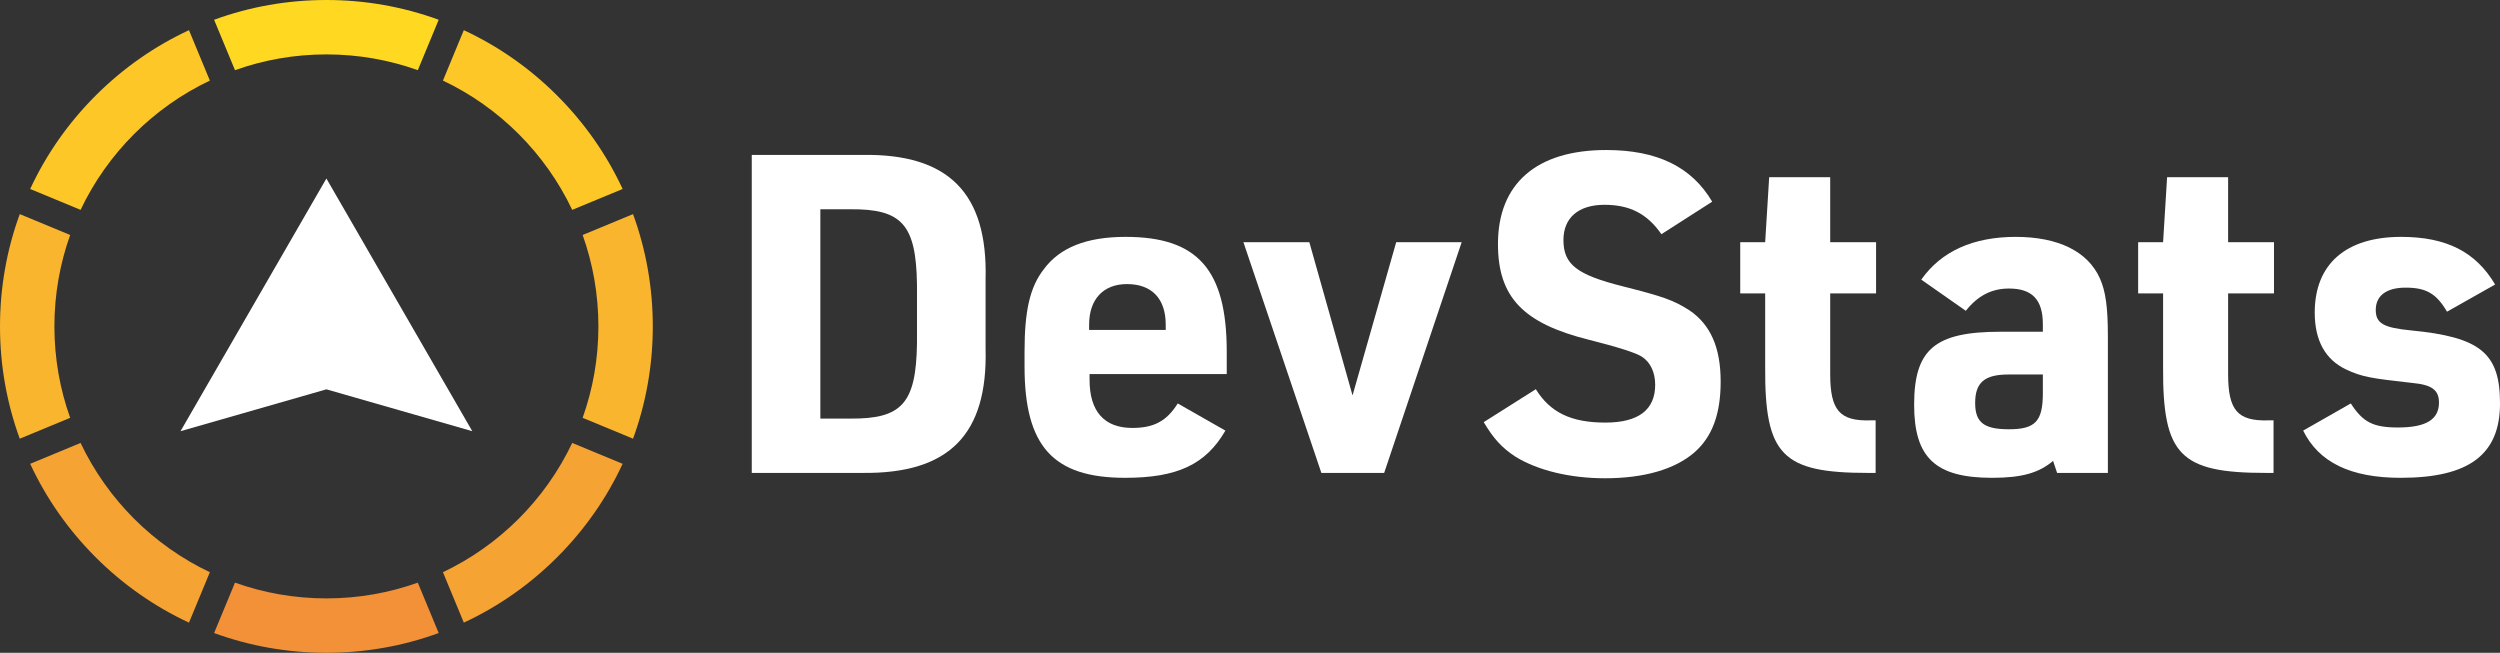 <?xml version="1.0" encoding="UTF-8"?><svg id="Layer_2" xmlns="http://www.w3.org/2000/svg" viewBox="0 0 601.001 156.932"><rect x="0" y="0" width="601.001" height="156.932" fill="#333333" stroke="none"/><g id="Components"><g id="_5c6703ff-6b85-474b-9682-0442206513f5_7"><path d="m180.724,37.243h26.66c20.664-.321,30.086,9.208,29.55,29.871v16.703c.535,20.664-8.78,30.085-29.55,29.871h-26.66V37.243Zm23.662,63.384c12.42.107,15.846-3.64,16.06-18.094v-14.132c-.214-14.454-3.64-18.201-16.06-18.094h-7.173v50.321h7.173Z" style="fill:#fff;"/><path d="m261.932,91.313c0,7.601,3.533,11.563,10.278,11.563,5.139,0,8.244-1.607,10.921-5.888l11.456,6.53c-4.711,8.137-11.563,11.349-24.09,11.349-17.345,0-24.197-7.601-24.197-26.766v-3.533c0-9.851,1.285-15.525,4.604-19.808,3.854-5.246,10.278-7.815,19.7-7.815,17.345,0,24.304,7.922,24.304,27.623v5.353h-32.977v1.393Zm18.308-11.992v-1.285c0-6.209-3.319-9.744-9.315-9.744-5.675,0-9.101,3.641-9.101,9.744v1.285h18.415Z" style="fill:#fff;"/><path d="m298.921,58.229h15.846l10.385,36.831,10.493-36.831h15.739l-18.63,55.46h-15.096l-18.737-55.46Z" style="fill:#fff;"/><path d="m369.212,93.561c3.426,5.566,8.458,8.03,16.703,8.03,8.03,0,11.992-3.105,11.992-9.101,0-2.998-1.178-5.461-3.212-6.745q-2.141-1.392-12.741-4.069c-15.846-3.961-21.842-10.278-21.842-23.019,0-14.561,9.315-22.591,26.017-22.591,12.313,0,20.557,4.069,25.482,12.42l-12.206,7.816c-3.426-4.925-7.602-7.066-13.704-7.066-6.21,0-9.85,3.105-9.85,8.458,0,5.888,3.212,8.352,14.24,11.135,9.743,2.462,12.206,3.319,16.06,5.782,5.032,3.426,7.495,8.887,7.495,17.131,0,7.816-2.034,13.277-6.317,17.024-4.711,4.068-12.098,6.209-21.52,6.209-8.458,0-16.167-1.926-21.413-5.139-3.319-2.142-5.353-4.39-7.709-8.351l12.527-7.923Z" style="fill:#fff;"/><path d="m418.352,70.541v-12.312h5.996l.964-15.632h14.668v15.632h11.028v12.312h-11.028v19.379c0,8.673,2.248,11.349,9.636,11.135h1.285v12.634h-1.82c-20.664,0-24.839-4.283-24.732-25.375v-17.774h-5.996Z" style="fill:#fff;"/><path d="m491.103,77.929c0-5.888-2.57-8.566-8.137-8.566-4.176,0-7.495,1.714-10.386,5.354l-10.707-7.494c4.818-6.852,12.527-10.278,22.698-10.278,10.278,0,17.345,3.533,20.236,9.956,1.392,3.105,1.927,6.959,1.927,13.918v32.87h-12.206l-.964-2.89c-3.426,2.89-7.495,4.068-14.668,4.068-13.597,0-18.736-4.818-18.736-17.558,0-13.384,5.032-17.558,20.771-17.558h10.171v-1.821Zm-8.244,12.099c-5.782,0-8.03,1.926-8.03,6.852,0,4.711,2.142,6.316,8.137,6.316,6.317,0,8.137-1.928,8.137-8.673v-4.496h-8.244Z" style="fill:#fff;"/><path d="m514.012,70.541v-12.312h5.996l.964-15.632h14.668v15.632h11.028v12.312h-11.028v19.379c0,8.673,2.248,11.349,9.636,11.135h1.285v12.634h-1.82c-20.664,0-24.839-4.283-24.732-25.375v-17.774h-5.996Z" style="fill:#fff;"/><path d="m565.134,96.987c2.891,4.497,5.353,5.782,11.349,5.782,6.745,0,9.85-1.928,9.85-5.997,0-2.997-1.713-4.282-6.424-4.711-9.85-1.071-12.206-1.499-15.846-3.212-5.032-2.355-7.601-6.959-7.601-13.704,0-11.67,7.495-18.2,20.771-18.2,10.921,0,17.987,3.64,22.591,11.456l-11.563,6.53c-2.57-4.39-5.032-5.782-9.957-5.782-4.604,0-7.173,1.928-7.173,5.354,0,3.212,1.82,4.283,8.458,4.925,16.703,1.607,21.414,5.461,21.414,17.56,0,12.312-7.495,17.879-23.876,17.879-12.098,0-19.7-3.747-23.448-11.349l11.456-6.53Z" style="fill:#fff;"/><path d="m137.562,50.45l12.118-5.019c-3.828-8.24-9.113-15.832-15.729-22.448-6.616-6.616-14.208-11.901-22.448-15.729l-5.019,12.118c13.602,6.46,24.618,17.477,31.079,31.079Z" style="fill:#fcc727;"/><path d="m143.855,78.466v0c0,7.711-1.339,15.108-3.79,21.977l12.117,5.019c3.12-8.534,4.751-17.639,4.751-26.995s-1.631-18.462-4.751-26.995l-12.116,5.019c2.451,6.869,3.789,14.266,3.789,21.976Z" style="fill:#f9b52d;"/><path d="m19.371,106.483l-12.118,5.02c3.829,8.24,9.113,15.832,15.729,22.448,6.616,6.616,14.208,11.901,22.448,15.729l5.019-12.118c-13.602-6.46-24.618-17.476-31.078-31.078Z" style="fill:#f5a332;"/><path d="m78.466,143.855c-7.711,0-15.108-1.339-21.976-3.789l-5.019,12.117c8.534,3.119,17.639,4.75,26.995,4.75s18.462-1.631,26.995-4.751l-5.019-12.116c-6.869,2.451-14.266,3.789-21.977,3.789Z" style="fill:#f29138;"/><path d="m13.078,78.466v-0c0-7.711,1.339-15.108,3.789-21.976l-12.116-5.019C1.631,60.004,0,69.109,0,78.466s1.631,18.462,4.751,26.996l12.117-5.019c-2.451-6.869-3.79-14.266-3.79-21.977Z" style="fill:#f9b52d;"/><path d="m106.483,137.561l5.019,12.118c8.24-3.828,15.832-9.113,22.448-15.729,6.616-6.616,11.901-14.208,15.729-22.448l-12.118-5.019c-6.46,13.602-17.477,24.618-31.079,31.078Z" style="fill:#f5a332;"/><path d="m78.466,13.078c7.711,0,15.108,1.339,21.976,3.789l5.019-12.116c-8.534-3.12-17.639-4.751-26.995-4.751s-18.461,1.631-26.995,4.75l5.019,12.117c6.869-2.451,14.266-3.789,21.976-3.789Z" style="fill:#ffd921;"/><path d="m50.45,19.371l-5.019-12.118c-8.24,3.828-15.832,9.113-22.448,15.729-6.616,6.616-11.901,14.208-15.729,22.448l12.118,5.019c6.46-13.602,17.477-24.618,31.079-31.079Z" style="fill:#fcc727;"/><polygon points="78.466 42.914 96.002 73.286 113.537 103.659 78.466 93.596 43.395 103.659 60.931 73.286 78.466 42.914" style="fill:#fff;"/></g></g></svg>